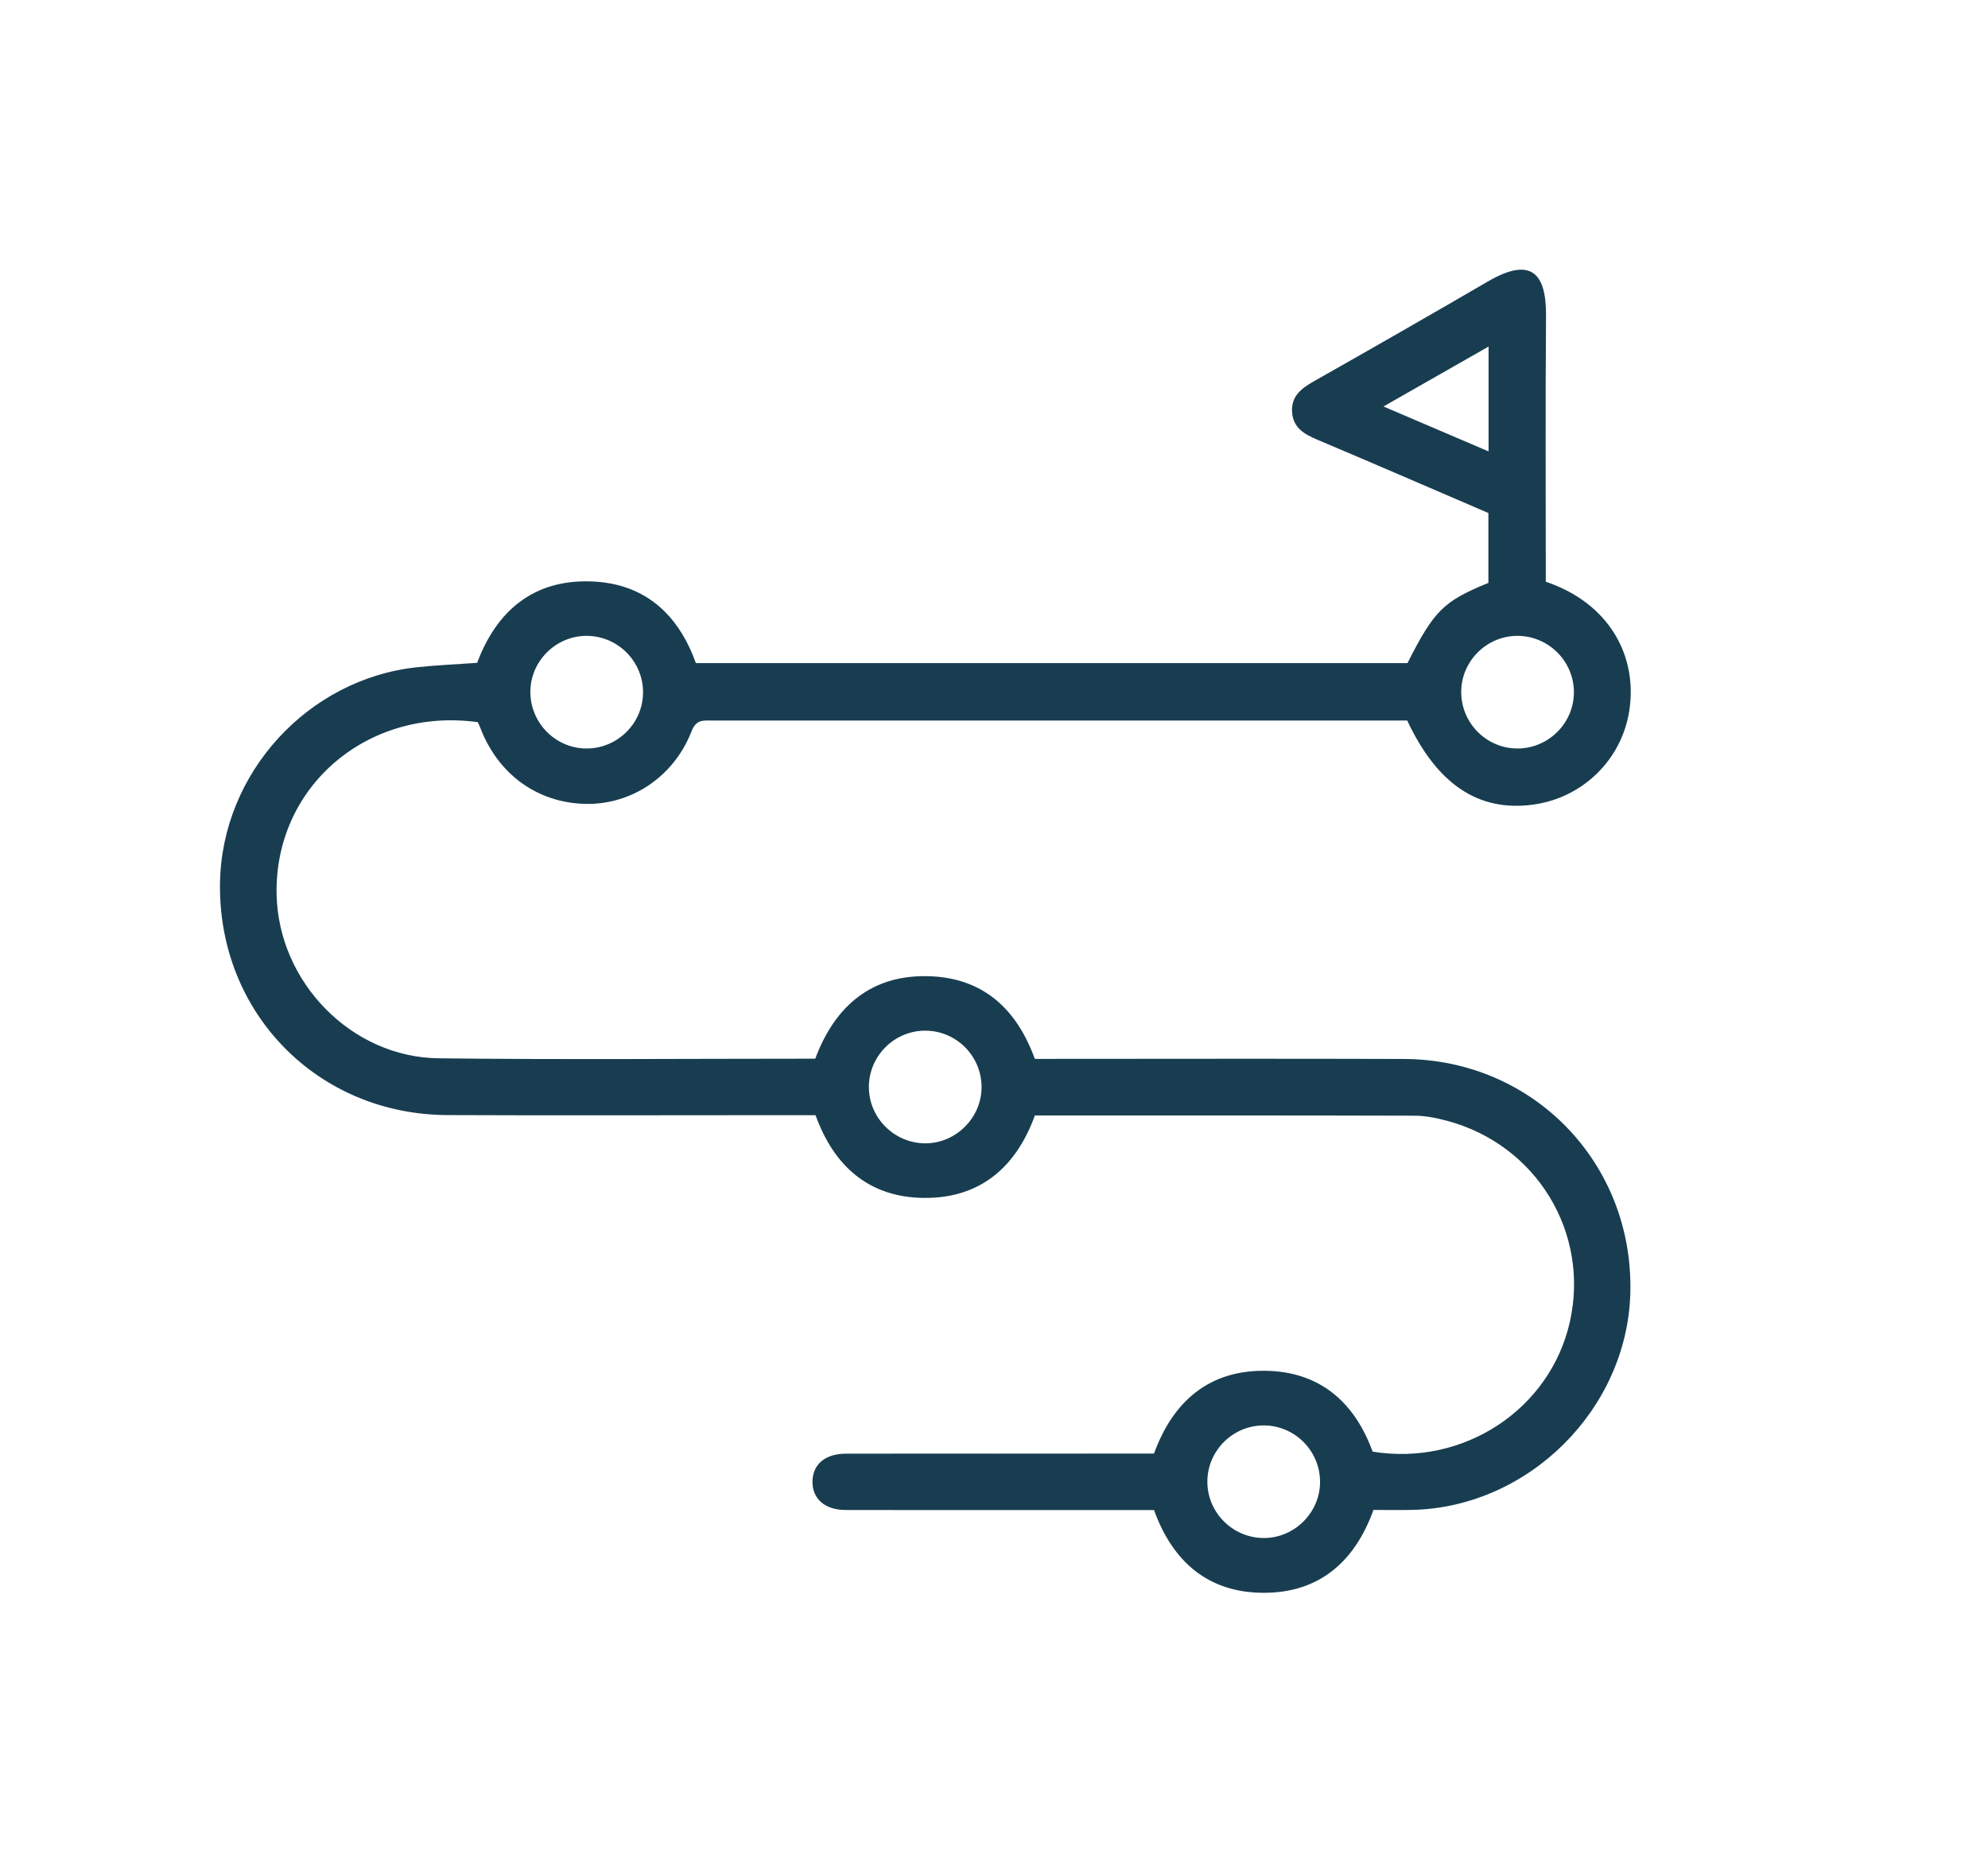 <?xml version="1.0" encoding="utf-8"?>
<!-- Generator: $$$/GeneralStr/196=Adobe Illustrator 27.6.0, SVG Export Plug-In . SVG Version: 6.00 Build 0)  -->
<svg version="1.1" id="Calque_1" xmlns="http://www.w3.org/2000/svg" xmlns:xlink="http://www.w3.org/1999/xlink" x="0px" y="0px"
	 viewBox="0 0 422.18 395.56" style="enable-background:new 0 0 422.18 395.56;" xml:space="preserve">
<style type="text/css">
	.st0{fill:#183D51;}
</style>
<g>
	<g>
		<path class="st0" d="M245.07,308.74c4.08-11.2,11.77-17.7,23.58-17.58c11.46,0.12,18.97,6.52,22.84,17.17
			c19.32,3.16,37.71-8.96,41.89-27.56c4.26-18.94-7.08-37.6-26.01-42.69c-2.27-0.61-4.65-1.1-6.99-1.1
			c-26.82-0.08-53.65-0.05-80.61-0.05c-4.02,11.08-11.75,17.7-23.75,17.51c-11.47-0.18-18.9-6.68-22.83-17.57
			c-3.48,0-6.94,0-10.41,0c-22.59,0-45.17,0.08-67.76-0.02c-27.58-0.12-48.68-21.7-48.3-49.21c0.32-23.4,18.66-43.5,41.97-45.93
			c4.09-0.43,8.2-0.6,12.64-0.92c4.1-10.99,11.94-17.76,24.3-17.29c11.15,0.42,18.36,6.79,22.15,17.35c50.36,0,100.72,0,151.12,0
			c5.63-11.14,7.62-13.14,17.18-17.04c0-4.84,0-9.77,0-14.84c-12.03-5.17-24.12-10.42-36.27-15.55c-2.8-1.18-5.22-2.54-5.42-5.92
			c-0.21-3.38,2-5.02,4.66-6.53c12.34-6.99,24.66-14.04,36.92-21.18c9.25-5.39,12.42-1.7,12.35,7.3
			c-0.15,18.83-0.05,37.67-0.05,56.47c13.46,4.55,19.52,15.74,17.74,27.35c-1.62,10.59-10.05,18.6-20.45,20
			c-11.55,1.56-20.34-4.27-26.72-17.87c-0.89,0-1.87,0-2.85,0c-48.29,0-96.58,0-144.87,0c-1.85,0-3.29-0.22-4.27,2.31
			c-3.76,9.68-12.85,15.65-22.61,15.4c-10.13-0.26-18.41-6.25-22.2-16.05c-0.18-0.46-0.39-0.9-0.57-1.31
			c-23.5-3.22-43.25,13.77-42.73,36.67c0.42,18.55,15.85,34.51,34.41,34.73c26.57,0.31,53.15,0.08,79.98,0.08
			c4.17-11.2,12.01-17.97,24.37-17.51c11.16,0.41,18.35,6.79,22.26,17.55c1.22,0,2.54,0,3.87,0c24.83,0,49.66-0.07,74.49,0.02
			c27.55,0.09,48.87,22.23,48.1,49.78c-0.69,24.65-21.59,45.43-46.27,46c-2.73,0.06-5.47,0.01-8.28,0.01
			c-3.99,11.1-11.65,17.67-23.46,17.6c-11.64-0.06-19.18-6.6-23.14-17.58c-9.14,0-18.23,0-27.32,0c-12.73,0-25.46,0.02-38.18-0.01
			c-4.39-0.01-7.05-2.36-7.03-6.02c0.03-3.66,2.67-5.93,7.1-5.94c10.86-0.03,21.71-0.01,32.57-0.01
			C223.07,308.74,233.92,308.74,245.07,308.74z M208.45,230.95c0.02-6.56-5.25-11.94-11.8-12.03c-6.68-0.1-12.19,5.38-12.13,12.07
			c0.05,6.52,5.44,11.85,11.99,11.86C202.99,242.85,208.43,237.44,208.45,230.95z M280.33,314.92c0.08-6.56-5.14-11.99-11.68-12.15
			c-6.68-0.16-12.24,5.26-12.25,11.94c-0.01,6.52,5.32,11.9,11.87,11.97C274.76,326.77,280.26,321.4,280.33,314.92z M136.56,147.2
			c0.09-6.65-5.31-12.12-11.98-12.14c-6.49-0.01-11.88,5.3-11.95,11.78c-0.07,6.53,5.12,11.95,11.6,12.14
			C130.89,159.17,136.47,153.83,136.56,147.2z M334.24,147.15c0.07-6.64-5.36-12.1-12.03-12.09c-6.48,0.01-11.86,5.35-11.9,11.83
			c-0.05,6.53,5.16,11.93,11.65,12.09C328.61,159.14,334.17,153.79,334.24,147.15z M316.12,95.88c0-7.6,0-14.73,0-22.27
			c-7.39,4.22-14.54,8.3-22.32,12.73C301.56,89.67,308.67,92.71,316.12,95.88z"/>
	</g>
</g>
</svg>
